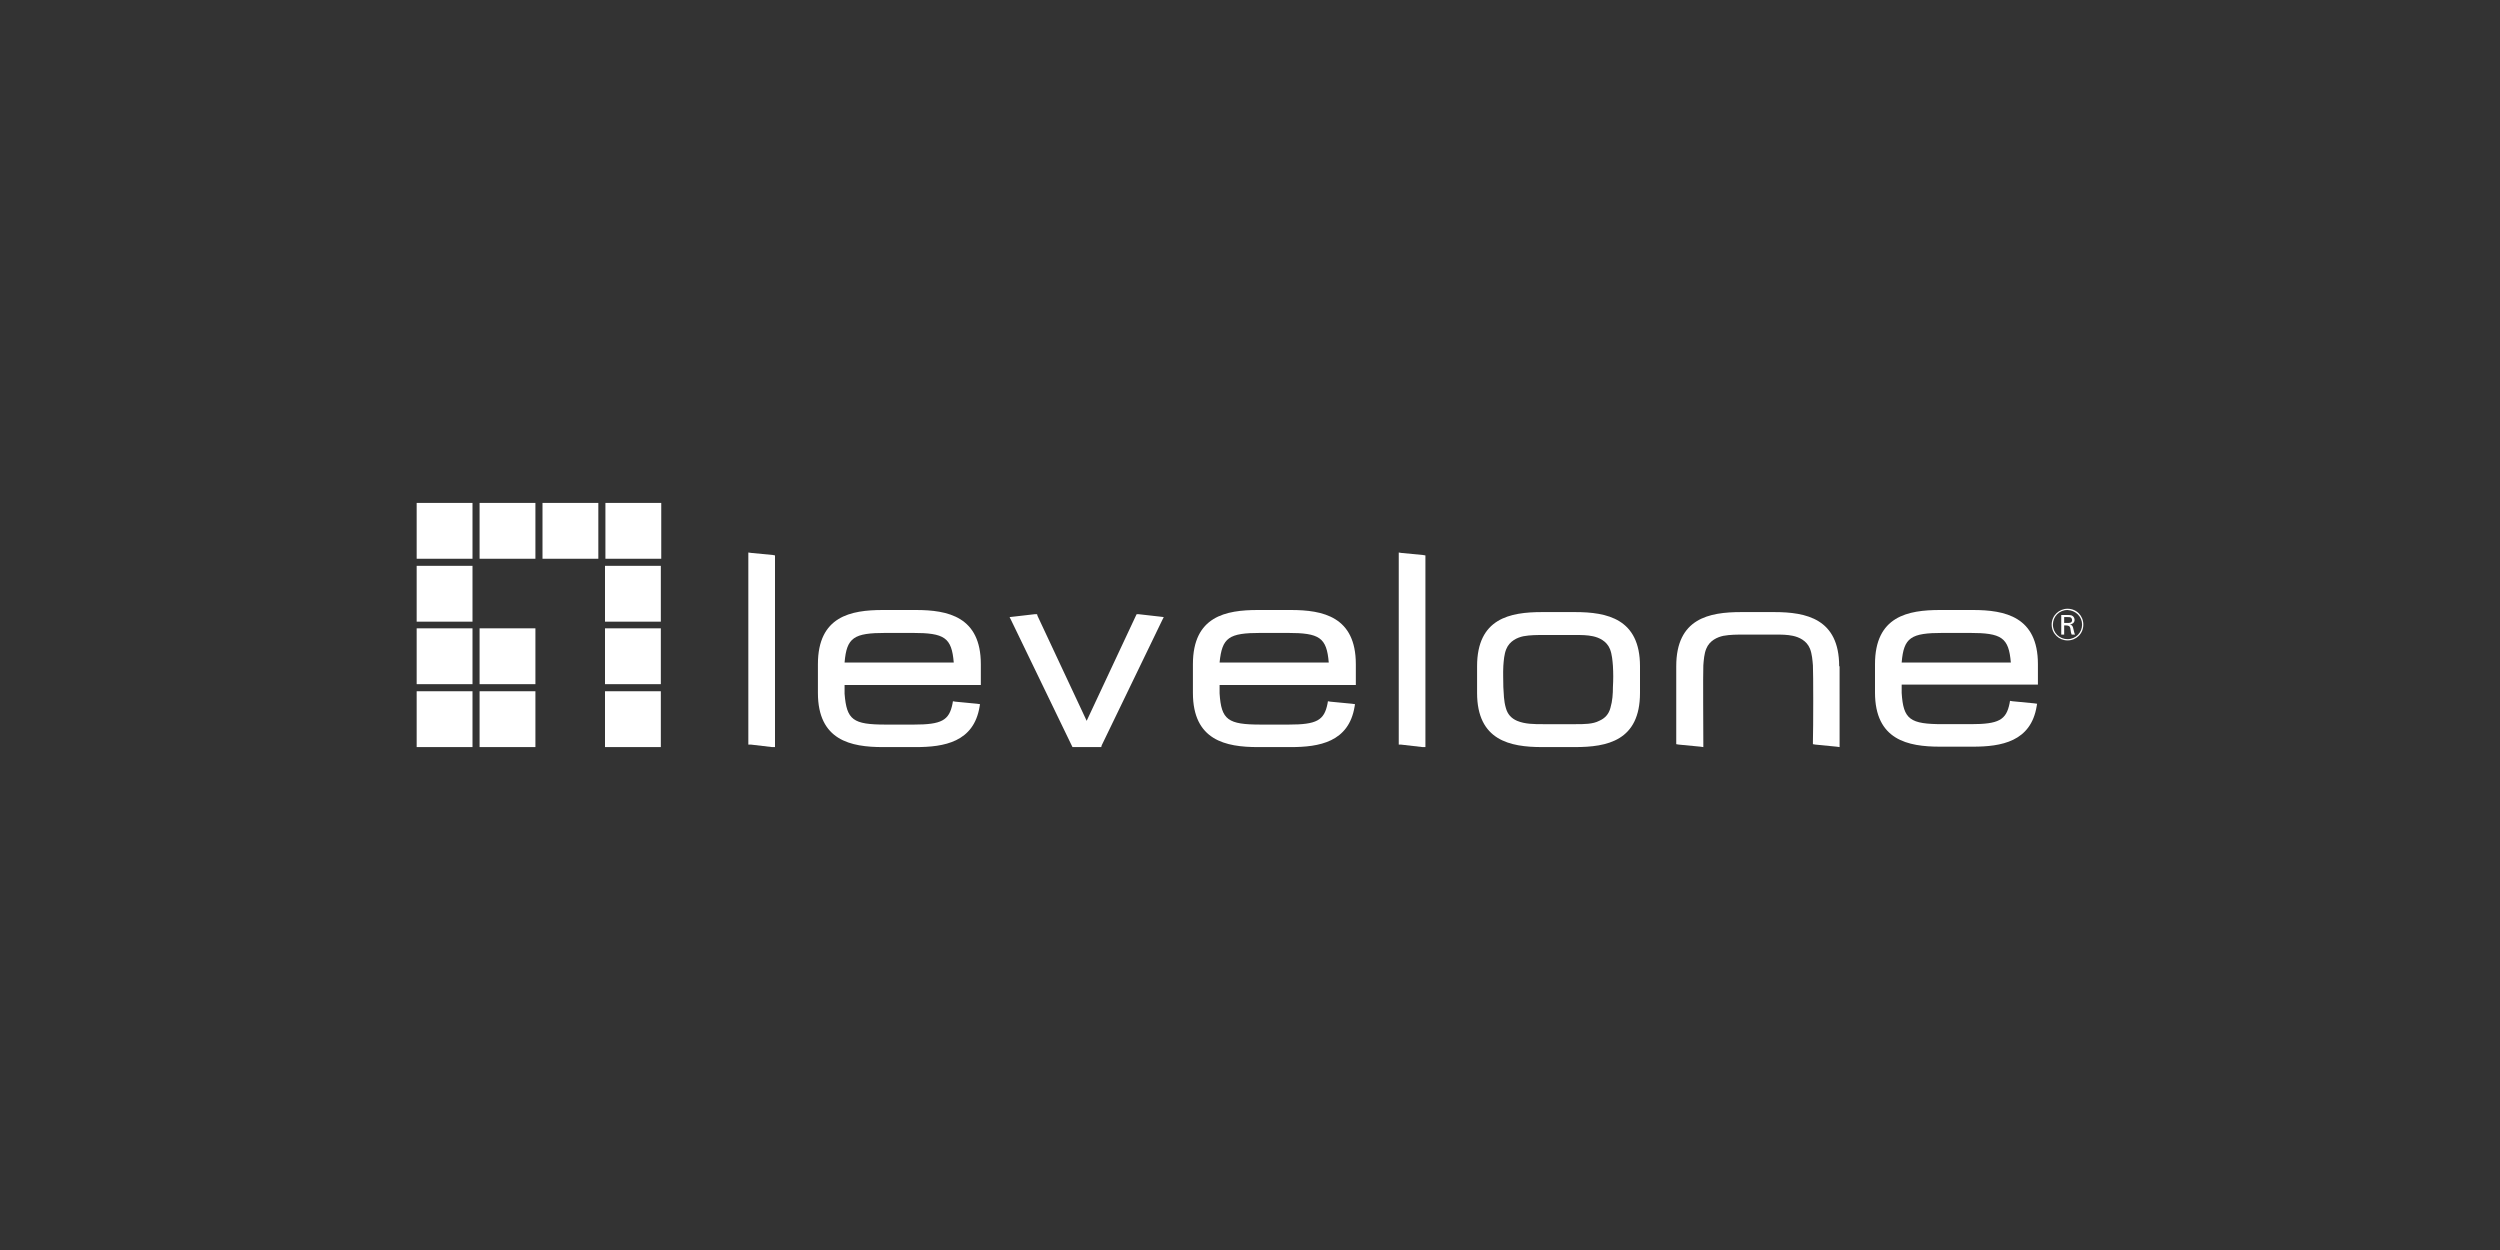 <?xml version="1.0" encoding="utf-8"?>
<!-- Generator: Adobe Illustrator 16.0.0, SVG Export Plug-In . SVG Version: 6.00 Build 0)  -->
<!DOCTYPE svg PUBLIC "-//W3C//DTD SVG 1.1//EN" "http://www.w3.org/Graphics/SVG/1.1/DTD/svg11.dtd">
<svg version="1.1" id="Layer_1" xmlns="http://www.w3.org/2000/svg" xmlns:xlink="http://www.w3.org/1999/xlink" x="0px" y="0px"
	 width="600px" height="300px" viewBox="0 0 600 300" enable-background="new 0 0 600 300" xml:space="preserve">
<rect x="0" y="0" width="600" height="300" fill="#333333" stroke="none"/>
<g>
	<rect x="115.1" y="120.7" fill="#FFFFFF" width="13.4" height="13.4"/>
	<path fill="#FFFFFF" d="M121.8,127.4"/>
	<rect x="145.3" y="120.7" fill="#FFFFFF" width="13.4" height="13.4"/>
	<path fill="#FFFFFF" d="M152,127.3"/>
	<rect x="145.2" y="135.8" fill="#FFFFFF" width="13.4" height="13.4"/>
	<path fill="#FFFFFF" d="M152,142.4"/>
	<rect x="145.2" y="150.8" fill="#FFFFFF" width="13.4" height="13.4"/>
	<path fill="#FFFFFF" d="M152,157.5"/>
	<rect x="145.2" y="165.9" fill="#FFFFFF" width="13.4" height="13.399"/>
	<path fill="#FFFFFF" d="M152,172.6"/>
	<rect x="100" y="135.8" fill="#FFFFFF" width="13.4" height="13.4"/>
	<path fill="#FFFFFF" d="M106.7,142.4"/>
	<rect x="100" y="150.8" fill="#FFFFFF" width="13.4" height="13.4"/>
	<path fill="#FFFFFF" d="M106.7,157.5"/>
	<rect x="100" y="165.9" fill="#FFFFFF" width="13.4" height="13.399"/>
	<path fill="#FFFFFF" d="M106.7,172.6"/>
	<rect x="115.1" y="165.9" fill="#FFFFFF" width="13.4" height="13.399"/>
	<path fill="#FFFFFF" d="M121.8,172.6"/>
	<rect x="115.1" y="150.8" fill="#FFFFFF" width="13.4" height="13.4"/>
	<path fill="#FFFFFF" d="M121.8,157.5"/>
	<rect x="100" y="120.7" fill="#FFFFFF" width="13.4" height="13.4"/>
	<path fill="#FFFFFF" d="M106.7,127.4"/>
	<rect x="130.2" y="120.7" fill="#FFFFFF" width="13.4" height="13.4"/>
	<path fill="#FFFFFF" d="M136.8,127.4"/>
	<path fill="#FFFFFF" d="M152,157.5"/>
	<polygon fill="#FFFFFF" points="341.5,133.2 336.3,132.7 335.7,132.6 335.7,178.7 336.2,178.7 341.4,179.3 342.1,179.3 
		342.1,133.3 	"/>
	<polygon fill="#FFFFFF" points="185.5,133.2 180.3,132.7 179.6,132.6 179.6,178.7 180.2,178.7 185.3,179.3 186,179.3 186,133.3 	
		"/>
	<polygon fill="#FFFFFF" points="278.5,148 273.2,147.4 272.8,147.4 272.6,147.8 260.8,173 249,147.8 248.9,147.4 248.4,147.4 
		243.2,148 242.3,148.1 242.7,148.9 257.2,178.9 257.4,179.3 264.3,179.3 264.4,178.9 278.9,148.9 279.3,148.1 	"/>
	<path fill="#FFFFFF" d="M235.4,164.4v-5c0-11.4-7.9-13-15.6-13h-7.9c-7.7,0-15.6,1.5-15.6,13v6.699v0.101v0.1
		c0,11.4,7.9,13,15.6,13h7c0.1,0,0.2,0,0.2,0h0.7c6.8,0,13.9-1.2,15.3-9.7l0.1-0.6l-0.7-0.1l-5.2-0.5l-0.6-0.101l-0.1,0.601
		c-0.8,4-2.6,5-9.3,5c-0.1,0-0.3,0-0.3,0h-0.1h-0.1h-6.2c-7.9,0-9.4-1.101-9.9-7.4c0-0.1,0-0.3,0-0.3V166c0-0.1,0-0.2,0-0.3v-1.3
		H235.4z M212.6,151.9h6.4c7.7,0,9.4,1.1,9.9,7.1h-26.2C203.2,153,204.9,151.9,212.6,151.9z"/>
	<path fill="#FFFFFF" d="M325.4,164.4v-5c0-11.4-7.9-13-15.601-13H301.9c-7.7,0-15.601,1.5-15.601,13v6.699v0.101v0.1
		c0,11.4,7.9,13,15.601,13h7c0.1,0,0.199,0,0.199,0h0.7c6.8,0,13.9-1.2,15.3-9.7l0.101-0.6l-0.7-0.1l-5.2-0.5l-0.6-0.101
		L318.6,168.9c-0.8,4-2.6,5-9.3,5c-0.1,0-0.3,0-0.3,0h-0.1H308.8h-6.2c-7.899,0-9.5-1.101-9.899-7.5c0-0.101,0-0.2,0-0.2
		c0-0.101,0-0.2,0-0.2c0-0.1,0-0.2,0-0.3v-1.3H325.4z M302.6,151.9h6.4c7.7,0,9.4,1.1,9.9,7.1h-26.2
		C293.3,153,294.9,151.9,302.6,151.9z"/>
	<path fill="#FFFFFF" d="M393.6,159.9c0-11.4-7.899-13-15.6-13h-7.9c-7.699,0-15.6,1.5-15.6,13v6.699l0,0l0,0v0.2
		c0,0.101,0,0.2,0,0.2c0,0.2,0,0.4,0,0.4V166.1l0,0l0,0v0.2c0,11.4,7.9,13,15.6,13h7.9c7.7,0,15.6-1.5,15.6-13v0.5l0,0l0,0V159.9z
		 M378.2,173.8L378.2,173.8H377.6H377.4H377.3h-0.1H377.1h-6.8c-2.1,0-4.3,0-6.2-0.8c-1.399-0.6-2.3-1.6-2.699-3.1
		c-0.5-1.7-0.5-3.4-0.601-5c0-1.9-0.1-3.2,0-5.101c0.101-1.3,0.2-2.8,0.7-4c0.8-2,2.7-2.8,4.1-3.1c1.601-0.3,3.301-0.3,5-0.3h6.601
		h0.1h0.2h0.6l0,0c1.4,0,2.801,0,4.2,0.3c1.4,0.3,3.3,1.1,4.101,3.1c0.5,1.3,0.6,2.8,0.699,4c0.101,1.8,0.101,3.3,0,5.101
		c0,1.6-0.1,3.3-0.6,5c-0.4,1.5-1.3,2.5-2.7,3.1C382.3,173.8,380.2,173.8,378.2,173.8z"/>
	<path fill="#FFFFFF" d="M441.4,159.9c0-11.4-7.9-13-15.601-13H417.9c-7.7,0-15.601,1.5-15.601,13v6.699c0,0.101,0,0.2,0,0.2
		c0,0.101,0,0.101,0,0.2c0,0.2,0,0.4,0,0.4V178.6l0.601,0.101l5.199,0.5l0.7,0.1v-0.7c0-2.5-0.1-17.1,0-18.899
		c0.101-1.3,0.2-2.8,0.7-4c0.8-2,2.7-2.8,4.1-3.101c1.601-0.3,3.301-0.3,5-0.3h6.601h0.1h0.2h0.6l0,0c1.4,0,2.801,0,4.2,0.3
		c1.4,0.301,3.3,1.101,4.101,3.101c0.5,1.3,0.6,2.8,0.699,4c0.101,1.7,0.101,14.899,0,18.3v0.6l0.601,0.101l5.1,0.5l0.7,0.1v-12.5
		l0,0l0,0V159.9H441.4z"/>
	<path fill="#FFFFFF" d="M489.1,164.4v-5c0-11.4-7.899-13-15.6-13h-7.9c-7.699,0-15.6,1.5-15.6,13v6.699l0,0v0.101
		c0,11.399,7.9,13,15.6,13h7c0.101,0,0.2,0,0.2,0h0.7c6.8,0,13.9-1.2,15.3-9.7l0.101-0.6l-0.7-0.101l-5.2-0.5l-0.6-0.1l-0.101,0.6
		c-0.8,4-2.6,5-9.3,5c-0.2,0-0.3,0-0.3,0H472.6h-0.1h-6.2c-7.899,0-9.5-1.1-9.899-7.5c0-0.1,0-0.2,0-0.2c0-0.1,0-0.199,0-0.3
		c0-0.1,0-0.2,0-0.2v-1.3H489.1V164.4z M466.3,151.9h6.4c7.7,0,9.399,1.1,9.899,7.1H456.4C456.9,153,458.6,151.9,466.3,151.9z"/>
	<path fill="#FFFFFF" d="M494.7,147.5v4.8h0.7v-2.2h0.3c0.7,0,1.1,0.1,1.2,0.8c0,0.1,0.1,0.6,0.1,0.699c0,0.2,0.1,0.4,0.2,0.7h0.8
		c-0.2-0.399-0.2-0.7-0.4-1.399c-0.1-0.601-0.3-0.9-0.8-1c0.601-0.1,1.101-0.5,1.101-1.1c0-0.4-0.2-0.9-0.7-1.1
		c-0.3-0.1-0.601-0.1-1.101-0.1H494.7V147.5z M495.4,148.1h0.699c0.601,0,0.801,0,1,0.2c0.101,0.1,0.2,0.3,0.2,0.5
		c0,0.8-0.8,0.7-1.1,0.7h-0.8V148.1z M500,149.9c0-2.1-1.6-3.8-3.8-3.8c-2,0-3.8,1.6-3.8,3.8s1.8,3.8,3.8,3.8
		C498.3,153.7,500,152.1,500,149.9z M499.7,149.9c0,1.9-1.5,3.5-3.5,3.5c-1.9,0-3.5-1.5-3.5-3.5c0-1.9,1.5-3.5,3.5-3.5
		C498.2,146.5,499.7,148,499.7,149.9z"/>
</g>
</svg>
